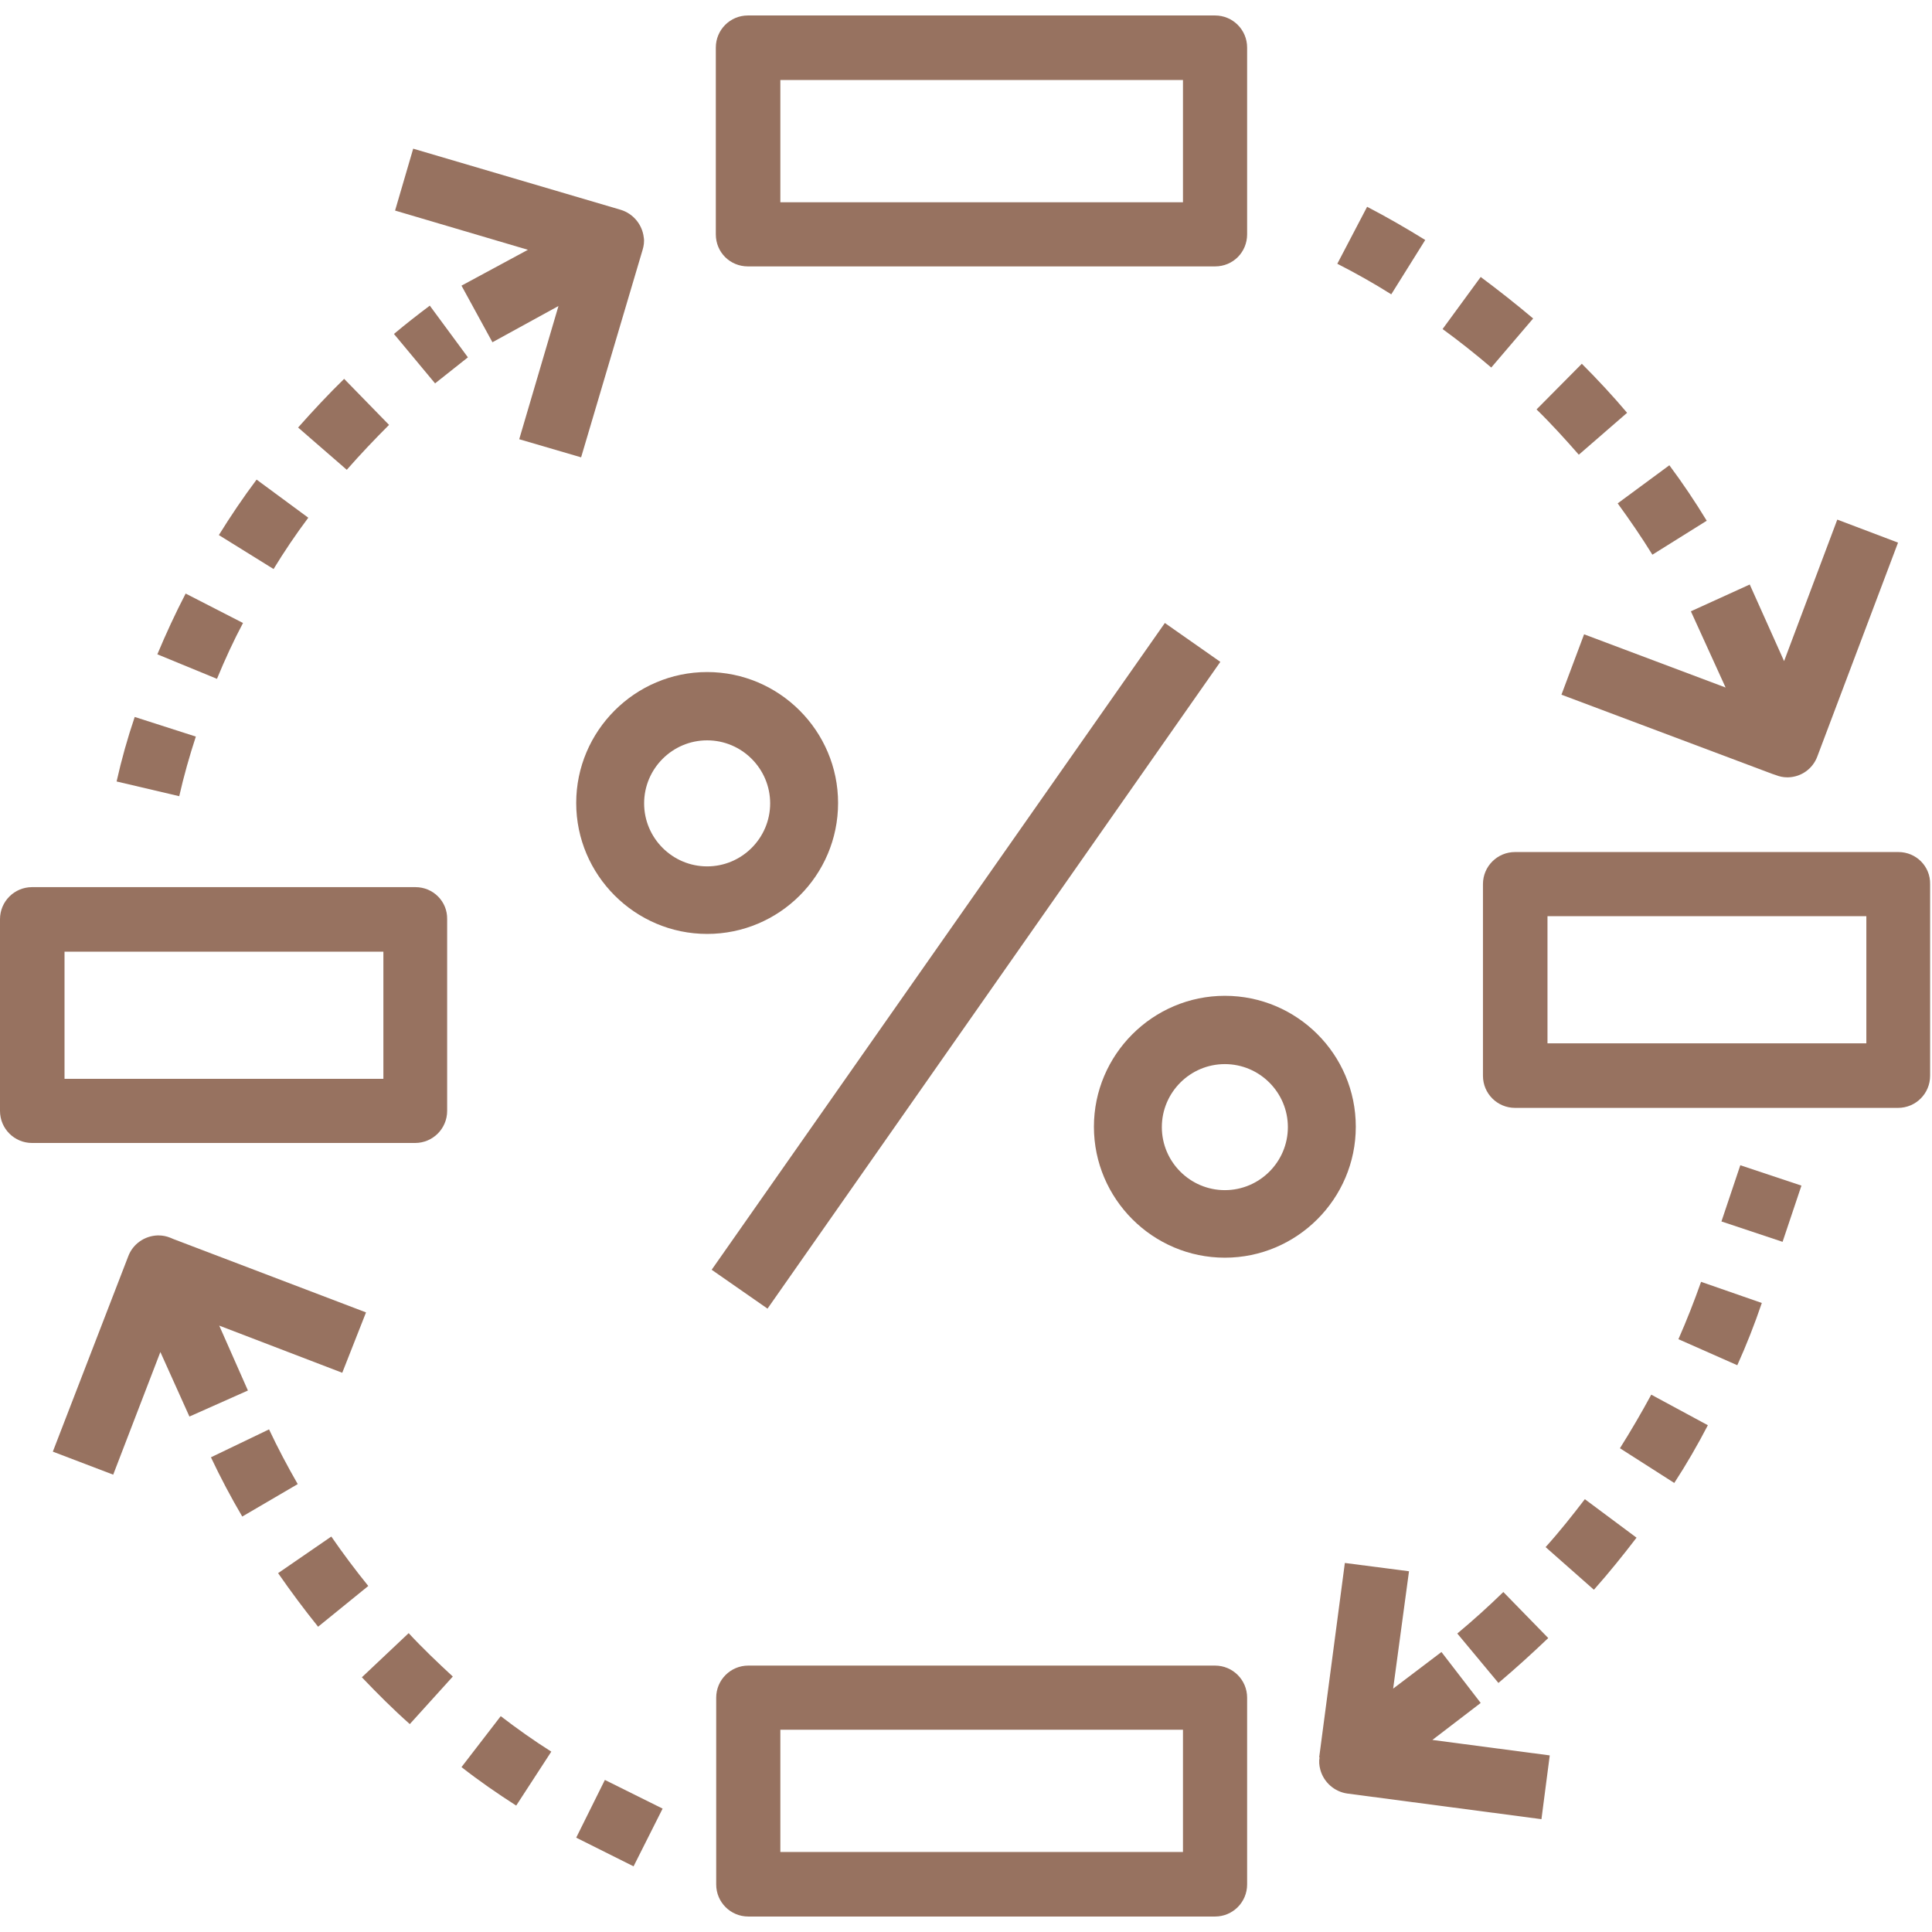 <?xml version="1.0" encoding="utf-8"?>
<!-- Generator: Adobe Illustrator 23.0.6, SVG Export Plug-In . SVG Version: 6.00 Build 0)  -->
<svg version="1.1" id="Layer_1" xmlns="http://www.w3.org/2000/svg" xmlns:xlink="http://www.w3.org/1999/xlink" x="0px" y="0px"
	 viewBox="0 0 512 512" style="enable-background:new 0 0 512 512;" xml:space="preserve">
<style type="text/css">
	.st0{enable-background:new    ;}
	.st1{clip-path:url(#SVGID_2_); fill:#977260;}
</style>
<g>
	<path class="st1" d="M110.1,235.1H8.5c-4.7,0-8.5,3.8-8.5,8.5v50.8c0,4.7,3.8,8.5,8.5,8.5h101.5c4.7,0,8.5-3.8,8.5-8.5v-50.8
		C118.6,238.9,114.8,235.1,110.1,235.1z M17.1,285.9v-33.7h84.5v33.7H17.1z"/>
	<path class="st1" d="M503.1,225.8H401.5c-4.7,0-8.5,3.8-8.5,8.5v50.8c0,4.7,3.8,8.5,8.5,8.5h101.5c4.7,0,8.5-3.8,8.5-8.5v-50.8
		C511.6,229.6,507.8,225.8,503.1,225.8z M410.1,276.5v-33.7h84.5v33.7H410.1z"/>
	<path class="st1" d="M322,4.1H198.2c-4.7,0-8.5,3.8-8.5,8.5v49.5c0,4.8,3.8,8.5,8.5,8.5H322c4.8,0,8.5-3.8,8.5-8.5V12.6
		C330.5,7.9,326.7,4.1,322,4.1z M206.8,53.6V21.2h106.7v32.4H206.8z"/>
	<path class="st1" d="M322,507.9H198.3c-4.7,0-8.5-3.8-8.5-8.5v-49.5c0-4.7,3.8-8.5,8.5-8.5H322c4.7,0,8.5,3.8,8.5,8.5v49.5
		C330.5,504.1,326.7,507.9,322,507.9z M206.8,490.8h106.7v-32.4H206.8V490.8z"/>
	<path class="st1" d="M397.1,446l-10.9-13.1c4.2-3.5,8.3-7.2,12.2-11l11.9,12.2C406,438.2,401.6,442.2,397.1,446L397.1,446z M422.4,421.3
		L409.6,410c3.7-4.1,7.1-8.4,10.4-12.7l13.7,10.2C430.1,412.2,426.4,416.8,422.4,421.3L422.4,421.3z M443.7,393l-14.4-9.2
		c2.9-4.6,5.7-9.4,8.3-14.2l15,8.1C449.9,382.9,446.9,388.1,443.7,393z M460.4,361.8l-15.6-6.9c2.2-5,4.2-10.1,6-15.2l16.1,5.6
		C465,350.9,462.8,356.5,460.4,361.8L460.4,361.8z M472.4,329.1l-16.2-5.4l5-14.9l16.2,5.4L472.4,329.1z"/>
	<path class="st1" d="M410.7,465.2l-2.2,16.9l-51.5-6.8c-3.4-0.5-6.2-3-7.1-6.3c-0.3-1.1-0.4-2.2-0.2-3.3h-0.1l6.8-51.5l17,2.2l-4.2,31.1
		l12.8-9.7l10.4,13.5l-12.8,9.8L410.7,465.2z"/>
	<path class="st0 st1" d="M167.9,494.6l-15.2-7.6l7.6-15.3l15.3,7.6L167.9,494.6z M136.8,478.5c-5-3.2-9.9-6.6-14.5-10.2l10.4-13.5
		c4.3,3.3,8.8,6.5,13.4,9.4L136.8,478.5z M108.6,456.9c-4.4-3.9-8.6-8.1-12.7-12.4l12.4-11.7c3.7,4,7.7,7.8,11.7,11.5L108.6,456.9z
		 M84.3,431.1c-3.7-4.6-7.2-9.3-10.6-14.2l14.1-9.7c3.1,4.5,6.4,8.9,9.8,13.1L84.3,431.1z M64.2,401.9c-3-5.1-5.8-10.4-8.3-15.7
		l15.4-7.4c2.3,4.9,4.9,9.8,7.6,14.5L64.2,401.9z M0,4.1"/>
	<path class="st1" d="M90.7,363.8l-32.6-12.5l7.6,17.2l-15.5,6.9l-7.7-17.1L30,390.8l-16-6.1L34,332.9c1.2-3.2,4.3-5.4,7.8-5.5h0.2
		c1.1,0,2.1,0.2,3.1,0.6l0.7,0.3l51.2,19.5L90.7,363.8z"/>
	<path class="st1" d="M47.5,211l-16.6-3.9c1.3-5.8,2.9-11.5,4.8-17.1l16.2,5.2C50.2,200.4,48.7,205.7,47.5,211z M57.5,179.9l-15.8-6.5
		c2.3-5.5,4.8-10.9,7.5-16.1l15.2,7.8C61.9,169.8,59.6,174.8,57.5,179.9z M72.5,150.8l-14.5-9c3.1-5,6.4-9.9,10-14.7l13.7,10.1
		C78.4,141.6,75.3,146.2,72.5,150.8z M91.9,124.5l-12.9-11.2c3.9-4.4,8-8.8,12.2-12.9l11.9,12.2C99.3,116.4,95.5,120.4,91.9,124.5z
		 M115.3,101.6l-10.9-13.1c3.1-2.6,6.3-5.1,9.5-7.5l10.1,13.7C121.1,97,118.2,99.3,115.3,101.6z"/>
	<path class="st1" d="M170.3,66.2l-16.3,55l-16.4-4.8l10.4-35.3l-17.5,9.6l-8.2-15l17.6-9.5l-35.2-10.4l4.8-16.4l55,16.2c3.3,1,5.7,3.9,6.1,7.3
		C170.8,64,170.6,65.2,170.3,66.2L170.3,66.2z"/>
	<path class="st1" d="M437.9,147c-2.9-4.7-6-9.2-9.2-13.6l13.7-10.1c3.5,4.7,6.8,9.6,9.9,14.7L437.9,147z M418.4,120.5c-3.6-4.1-7.3-8.2-11.2-12
		l12-12.1c4.1,4.1,8.2,8.5,12,13L418.4,120.5z M395.2,97.4c-4.1-3.5-8.5-7-12.9-10.2l10.1-13.8c4.7,3.5,9.4,7.2,13.9,11L395.2,97.4z
		 M368.7,78c-4.6-2.9-9.4-5.6-14.3-8.1l7.9-15.1c5.2,2.7,10.4,5.7,15.4,8.8L368.7,78z"/>
	<path class="st1" d="M503,143.8l-21.4,56.7c-1.2,3.2-4.2,5.4-7.7,5.5h-0.3c-1,0-2-0.2-3-0.6l-0.9-0.3l-55.9-21l6-16l37.5,14.1l-9.2-20.2
		l15.6-7.1l9.1,20.3l14.1-37.5L503,143.8z"/>
	<path class="st0 st1" d="M0,4.1"/>
</g>
<g>
	<path class="st1" d="M188.6,336.5l120.1-171.4l14.7,10.3l-120,171.4L188.6,336.5z"/>
	<path class="st1" d="M222.1,212.8c0-19.1-15.6-34.7-34.7-34.7s-34.7,15.6-34.7,34.7s15.6,34.7,34.7,34.7S222.1,232,222.1,212.8L222.1,212.8z
		 M187.4,229.6c-9.2,0-16.7-7.5-16.7-16.7s7.5-16.7,16.7-16.7s16.7,7.5,16.7,16.7C204.1,222.1,196.6,229.6,187.4,229.6z"/>
	<path class="st1" d="M324.6,263.9c-19.1,0-34.7,15.6-34.7,34.7s15.6,34.7,34.7,34.7s34.7-15.6,34.7-34.7C359.3,279.4,343.7,263.9,324.6,263.9z
		 M324.6,315.4c-9.2,0-16.7-7.5-16.7-16.7s7.5-16.7,16.7-16.7s16.7,7.5,16.7,16.7C341.3,307.9,333.8,315.4,324.6,315.4z"/>
</g>
</svg>
